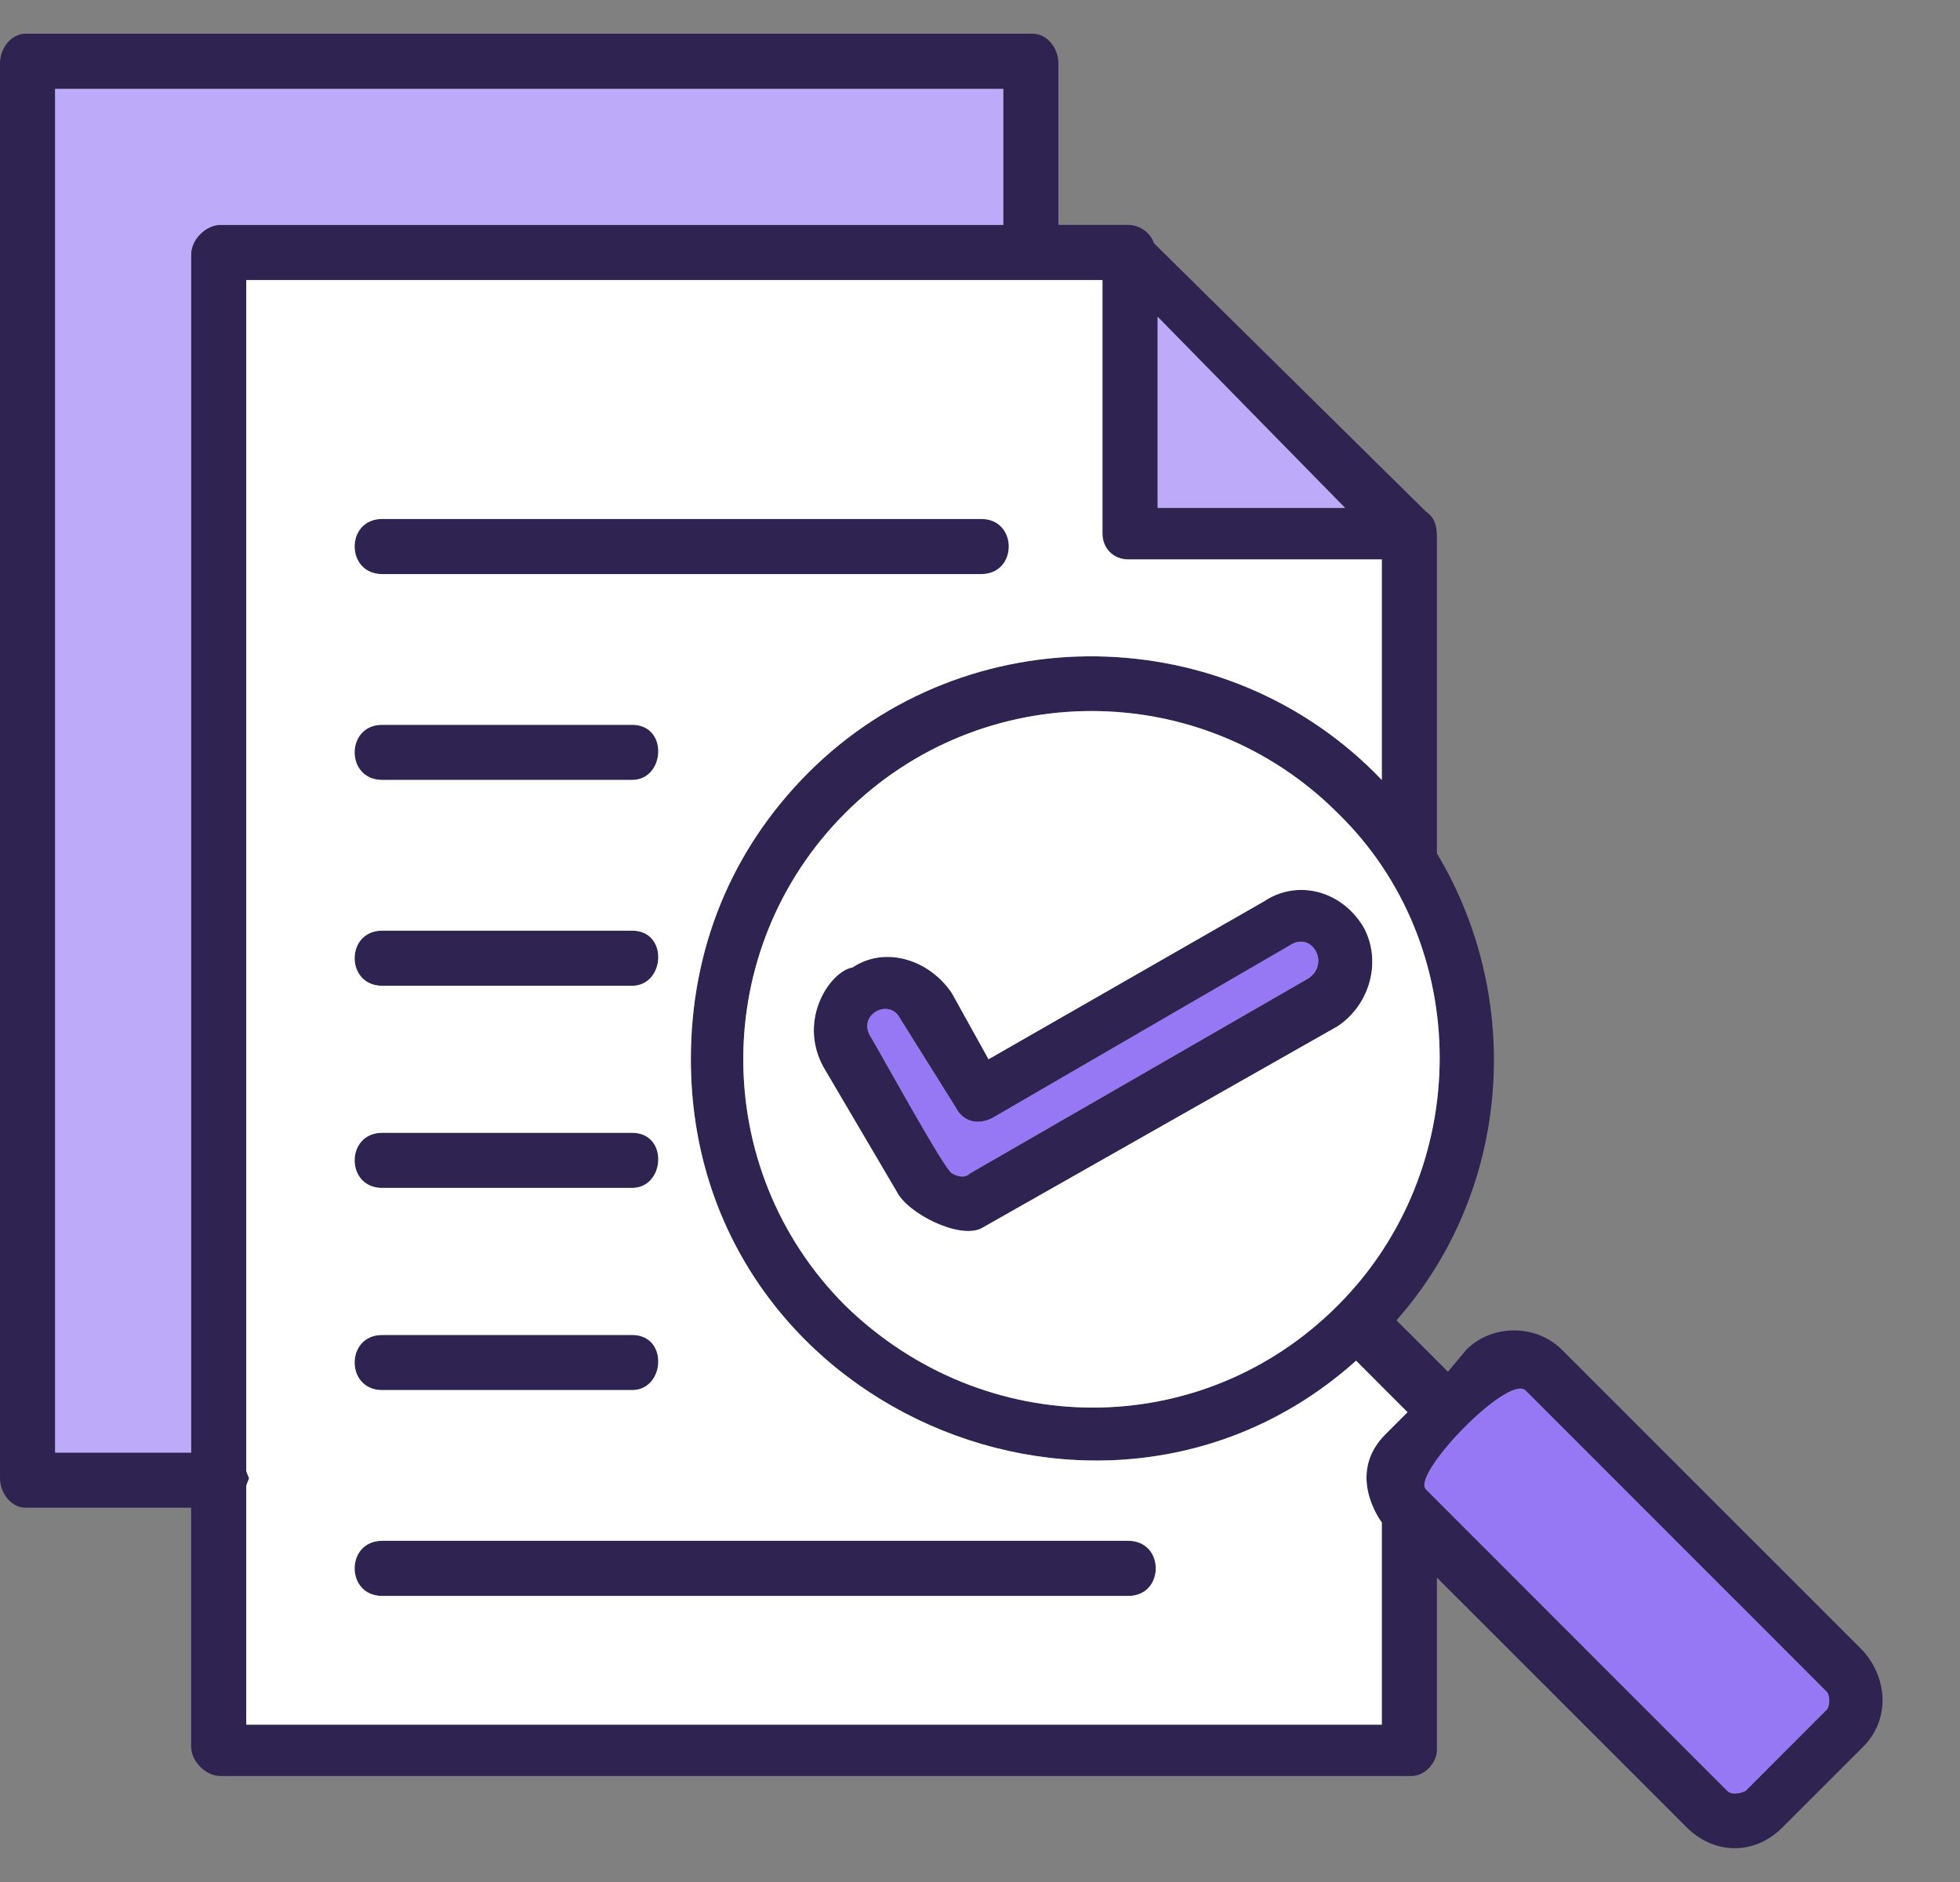 <svg width="25" height="24" viewBox="0 0 25 24" fill="none" xmlns="http://www.w3.org/2000/svg">
<rect x="0" y="0" width="25" height="24" fill="#808080" stroke="none"/>
<path fill-rule="evenodd" clip-rule="evenodd" d="M18 22.649H2.812C2.625 22.649 2.438 22.462 2.438 22.274V19.227H0.328C0.141 19.227 0 19.04 0 18.852V0.805C0 0.618 0.141 0.43 0.328 0.43H13.172C13.359 0.43 13.5 0.618 13.5 0.805V2.868H14.391C14.531 2.868 14.672 2.962 14.719 3.102L18.188 6.524C18.328 6.618 18.328 6.759 18.328 6.899V10.883C19.453 12.758 19.266 15.196 17.812 16.837L18.469 17.493L18.703 17.212C19.031 16.884 19.594 16.884 19.922 17.212L23.766 21.055C24.094 21.43 24.094 21.946 23.766 22.274L22.734 23.305C22.359 23.68 21.844 23.634 21.516 23.305L18.328 20.118V22.321C18.328 22.462 18.188 22.649 18 22.649ZM10.5 13.602C10.172 12.993 10.594 12.383 10.875 12.337C11.297 12.055 11.859 12.243 12.141 12.665L12.609 13.508L16.125 11.493C16.547 11.212 17.109 11.352 17.391 11.821C17.625 12.243 17.484 12.805 17.062 13.087L12.516 15.665C12.234 15.805 11.578 15.477 11.438 15.196L10.5 13.602ZM16.688 12.477C16.969 12.29 16.734 11.868 16.453 12.055L12.656 14.258C12.469 14.352 12.281 14.305 12.188 14.118L11.484 12.993C11.344 12.712 10.922 12.946 11.109 13.227C11.25 13.462 12.047 14.915 12.141 14.962C12.141 14.962 12.281 15.055 12.375 14.962L16.688 12.477ZM12.516 7.321H4.875C4.406 7.321 4.406 6.618 4.875 6.618H12.516C12.984 6.618 12.984 7.321 12.516 7.321ZM8.062 9.946H4.875C4.406 9.946 4.406 9.243 4.875 9.243H8.062C8.531 9.243 8.484 9.946 8.062 9.946ZM8.062 12.571H4.875C4.406 12.571 4.406 11.868 4.875 11.868H8.062C8.531 11.868 8.484 12.571 8.062 12.571ZM8.062 15.149H4.875C4.406 15.149 4.406 14.446 4.875 14.446H8.062C8.531 14.446 8.484 15.149 8.062 15.149ZM8.062 17.727H4.875C4.406 17.727 4.406 17.024 4.875 17.024H8.062C8.531 17.024 8.484 17.727 8.062 17.727ZM14.391 20.352H4.875C4.406 20.352 4.406 19.649 4.875 19.649H14.391C14.859 19.649 14.859 20.352 14.391 20.352ZM17.297 17.352C14.109 20.212 8.812 17.962 8.812 13.508C8.812 12.102 9.328 10.837 10.312 9.852C12.328 7.837 15.656 7.884 17.625 9.946V7.134H14.391C14.203 7.134 14.062 6.993 14.062 6.805V3.571H3.141V18.759C3.188 18.899 3.188 18.805 3.141 18.946V21.993H17.625V19.415C17.625 19.415 17.156 18.805 17.672 18.29L17.953 18.009L17.297 17.352ZM18.188 18.993L22.031 22.837C22.078 22.884 22.172 22.884 22.266 22.837L23.297 21.805C23.344 21.759 23.344 21.618 23.297 21.571L19.453 17.727C19.219 17.54 18 18.805 18.188 18.993ZM17.062 10.368C15.328 8.634 12.516 8.634 10.781 10.368C9.047 12.102 9.047 14.915 10.781 16.649C12.562 18.384 15.328 18.384 17.062 16.649C18.797 14.915 18.797 12.055 17.062 10.368ZM2.438 18.524V3.243C2.438 3.055 2.625 2.868 2.812 2.868H12.797V1.134H0.703V18.524H2.438ZM14.766 6.477H17.156L14.766 4.04V6.477Z" fill="#2F2352"/>
<path fill-rule="evenodd" clip-rule="evenodd" d="M12.609 13.508L16.125 11.493C16.547 11.212 17.109 11.352 17.391 11.821C17.625 12.243 17.484 12.805 17.062 13.087L12.516 15.665C12.234 15.805 11.578 15.477 11.438 15.196L10.5 13.602C10.172 12.993 10.594 12.383 10.875 12.337C11.297 12.055 11.859 12.243 12.141 12.665L12.609 13.508ZM10.781 16.649C12.562 18.384 15.328 18.384 17.062 16.649C18.797 14.915 18.797 12.055 17.062 10.368C15.328 8.634 12.516 8.634 10.781 10.368C9.047 12.102 9.047 14.915 10.781 16.649Z" fill="white"/>
<path fill-rule="evenodd" clip-rule="evenodd" d="M16.453 12.055L12.656 14.258C12.469 14.352 12.281 14.305 12.188 14.118L11.484 12.993C11.344 12.712 10.922 12.946 11.109 13.227C11.25 13.462 12.047 14.915 12.141 14.962C12.141 14.962 12.281 15.055 12.375 14.962L16.688 12.477C16.969 12.29 16.734 11.868 16.453 12.055Z" fill="#9678F5"/>
<path fill-rule="evenodd" clip-rule="evenodd" d="M14.766 6.477H17.156L14.766 4.04V6.477Z" fill="#BDAAF9"/>
<path fill-rule="evenodd" clip-rule="evenodd" d="M14.062 6.805V3.571H3.141V18.759C3.188 18.899 3.188 18.805 3.141 18.946V21.993H17.625V19.415C17.625 19.415 17.156 18.805 17.672 18.29L17.953 18.009L17.297 17.352C14.109 20.212 8.812 17.962 8.812 13.508C8.812 12.102 9.328 10.837 10.312 9.852C12.328 7.837 15.656 7.884 17.625 9.946V7.134H14.391C14.203 7.134 14.062 6.993 14.062 6.805ZM4.875 6.618H12.516C12.984 6.618 12.984 7.321 12.516 7.321H4.875C4.406 7.321 4.406 6.618 4.875 6.618ZM4.875 9.243H8.062C8.531 9.243 8.484 9.946 8.062 9.946H4.875C4.406 9.946 4.406 9.243 4.875 9.243ZM4.875 11.868H8.062C8.531 11.868 8.484 12.571 8.062 12.571H4.875C4.406 12.571 4.406 11.868 4.875 11.868ZM4.875 14.446H8.062C8.531 14.446 8.484 15.149 8.062 15.149H4.875C4.406 15.149 4.406 14.446 4.875 14.446ZM4.875 17.024H8.062C8.531 17.024 8.484 17.727 8.062 17.727H4.875C4.406 17.727 4.406 17.024 4.875 17.024ZM4.875 19.649H14.391C14.859 19.649 14.859 20.352 14.391 20.352H4.875C4.406 20.352 4.406 19.649 4.875 19.649Z" fill="white"/>
<path fill-rule="evenodd" clip-rule="evenodd" d="M2.812 2.868H12.797V1.134H0.703V18.524H2.438V3.243C2.438 3.055 2.625 2.868 2.812 2.868Z" fill="#BDAAF9"/>
<path fill-rule="evenodd" clip-rule="evenodd" d="M19.453 17.727C19.219 17.54 18 18.805 18.188 18.993L22.031 22.837C22.078 22.884 22.172 22.884 22.266 22.837L23.297 21.805C23.344 21.759 23.344 21.618 23.297 21.571L19.453 17.727Z" fill="#9678F5"/>
</svg>

